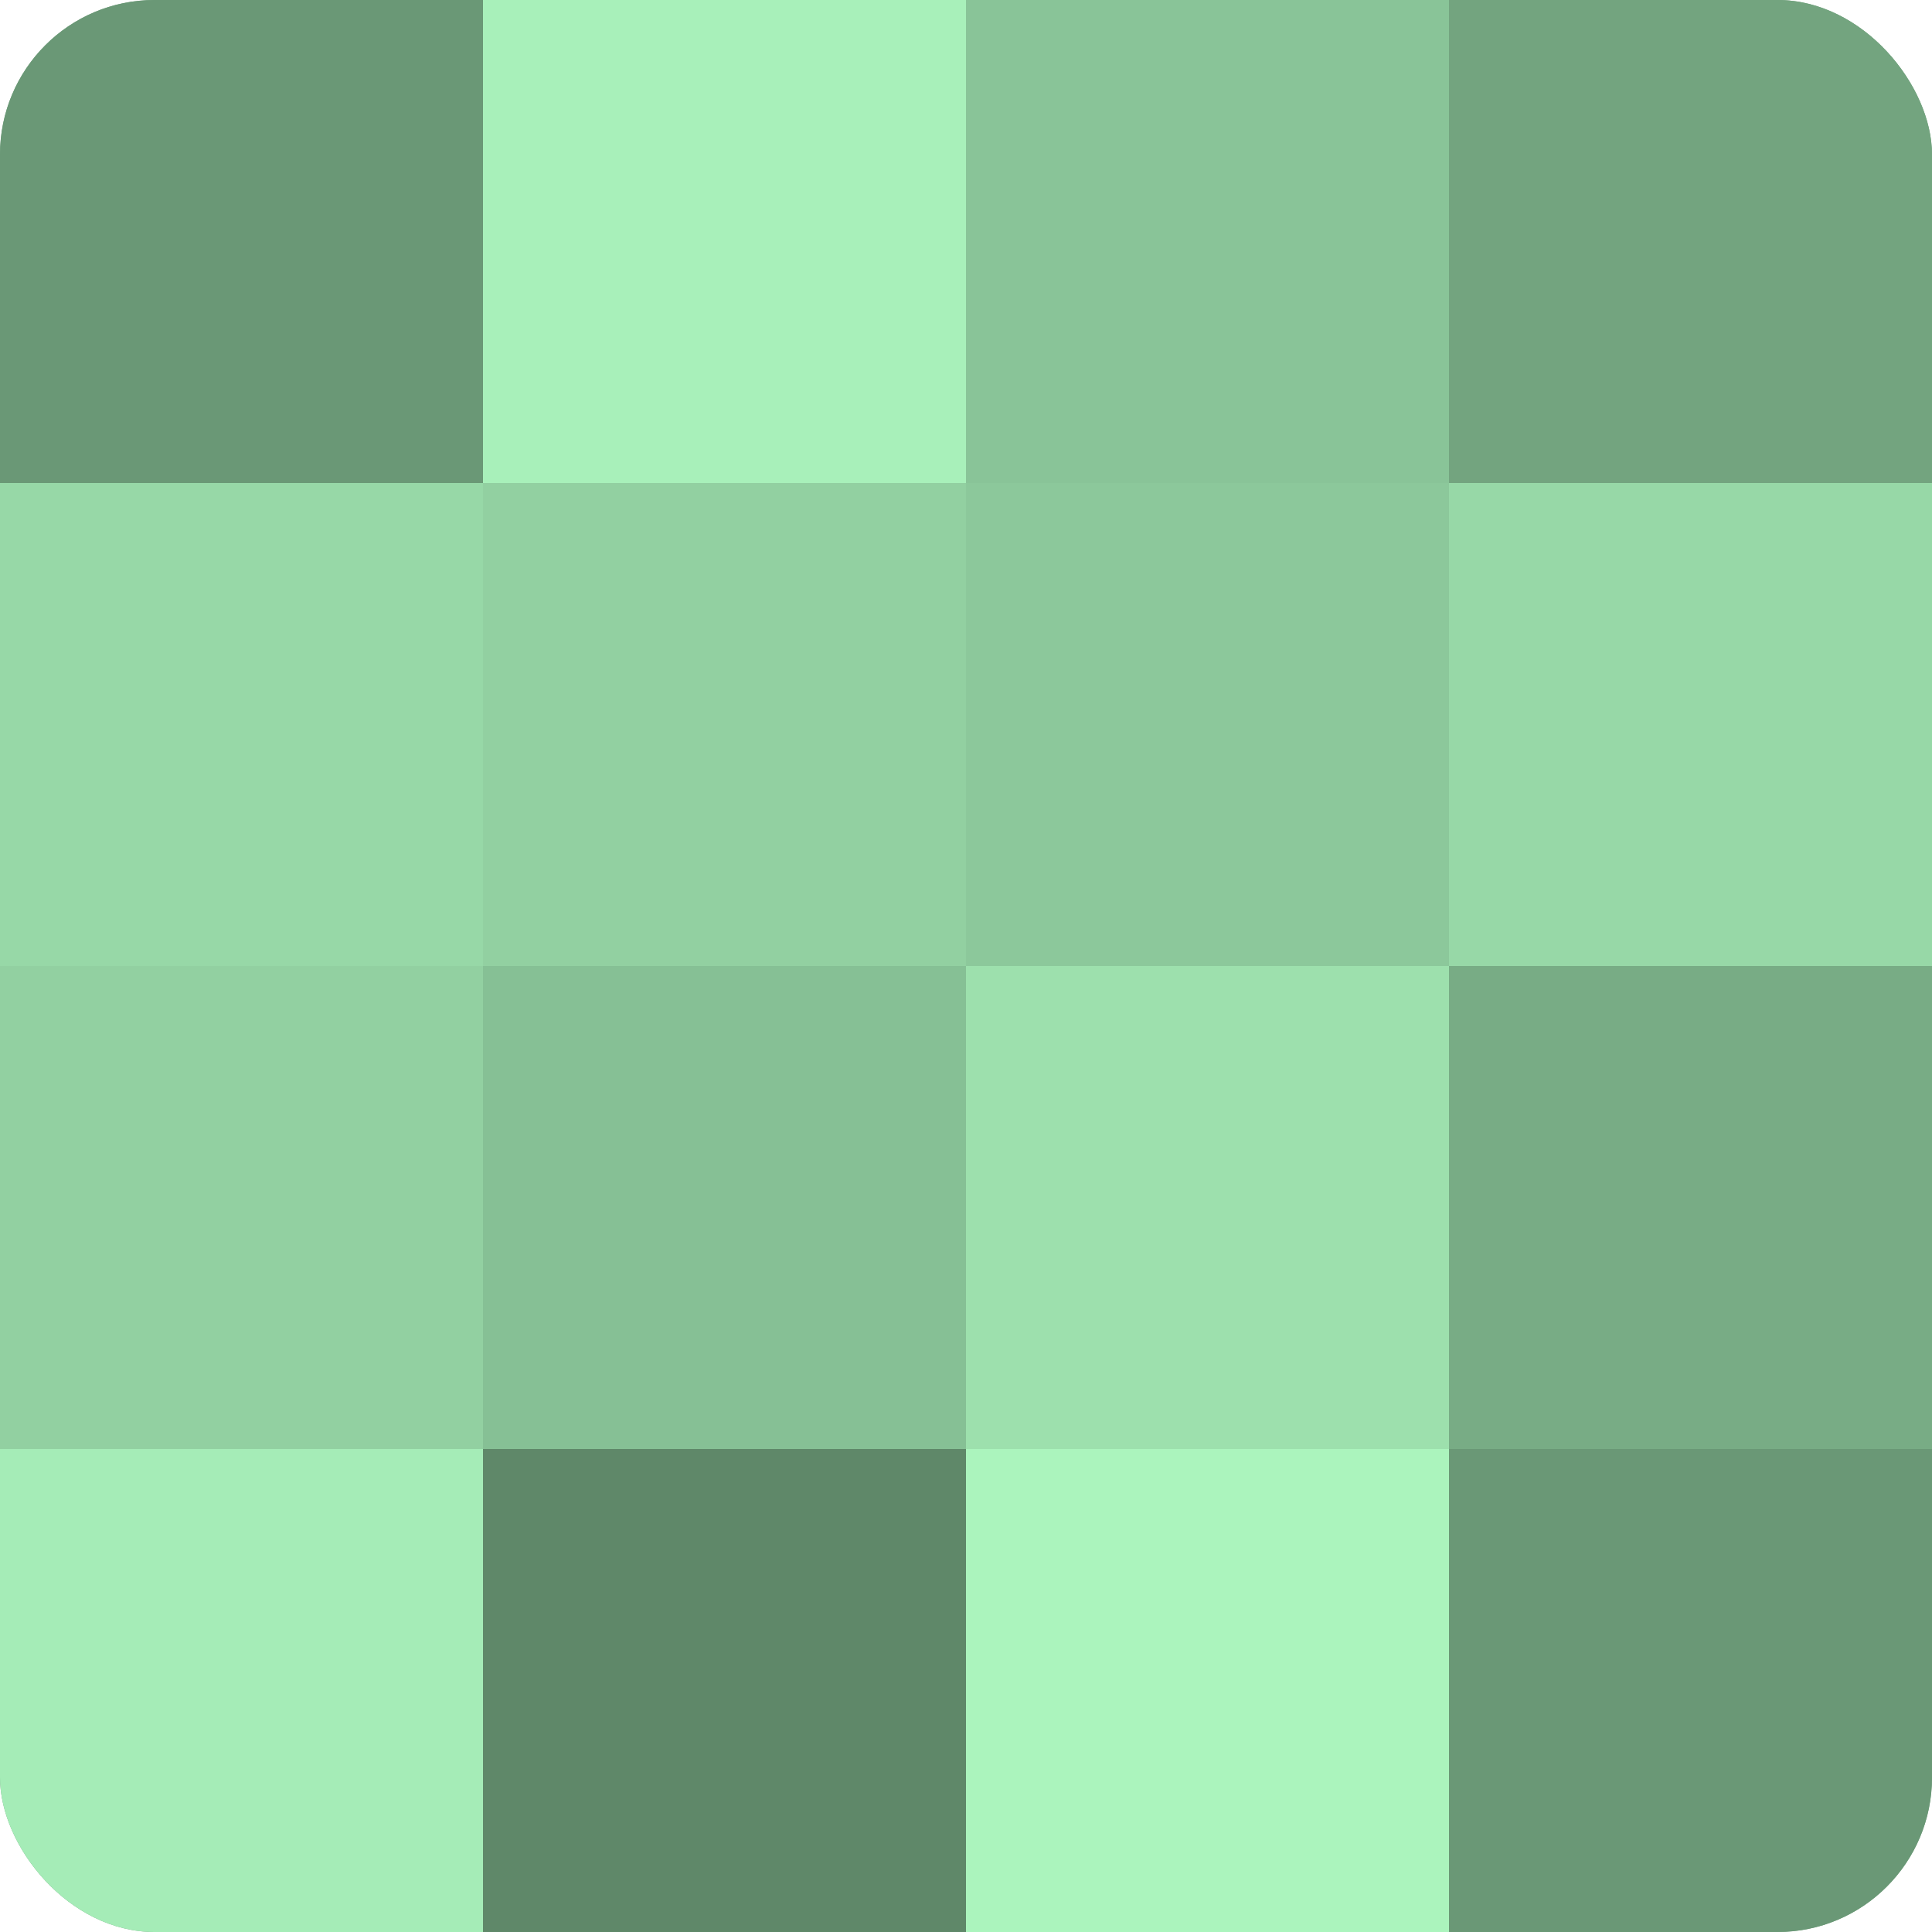 <?xml version="1.0" encoding="UTF-8"?>
<svg xmlns="http://www.w3.org/2000/svg" width="60" height="60" viewBox="0 0 100 100" preserveAspectRatio="xMidYMid meet"><defs><clipPath id="c" width="100" height="100"><rect width="100" height="100" rx="8" ry="8"/></clipPath></defs><g clip-path="url(#c)"><rect width="100" height="100" fill="#70a07c"/><rect width="25" height="25" fill="#6a9876"/><rect y="25" width="25" height="25" fill="#97d8a7"/><rect y="50" width="25" height="25" fill="#92d0a1"/><rect y="75" width="25" height="25" fill="#a5ecb7"/><rect x="25" width="25" height="25" fill="#a8f0ba"/><rect x="25" y="25" width="25" height="25" fill="#92d0a1"/><rect x="25" y="50" width="25" height="25" fill="#86c095"/><rect x="25" y="75" width="25" height="25" fill="#5f8869"/><rect x="50" width="25" height="25" fill="#89c498"/><rect x="50" y="25" width="25" height="25" fill="#8cc89b"/><rect x="50" y="50" width="25" height="25" fill="#9de0ad"/><rect x="50" y="75" width="25" height="25" fill="#abf4bd"/><rect x="75" width="25" height="25" fill="#73a47f"/><rect x="75" y="25" width="25" height="25" fill="#97d8a7"/><rect x="75" y="50" width="25" height="25" fill="#78ac85"/><rect x="75" y="75" width="25" height="25" fill="#6a9876"/></g></svg>
